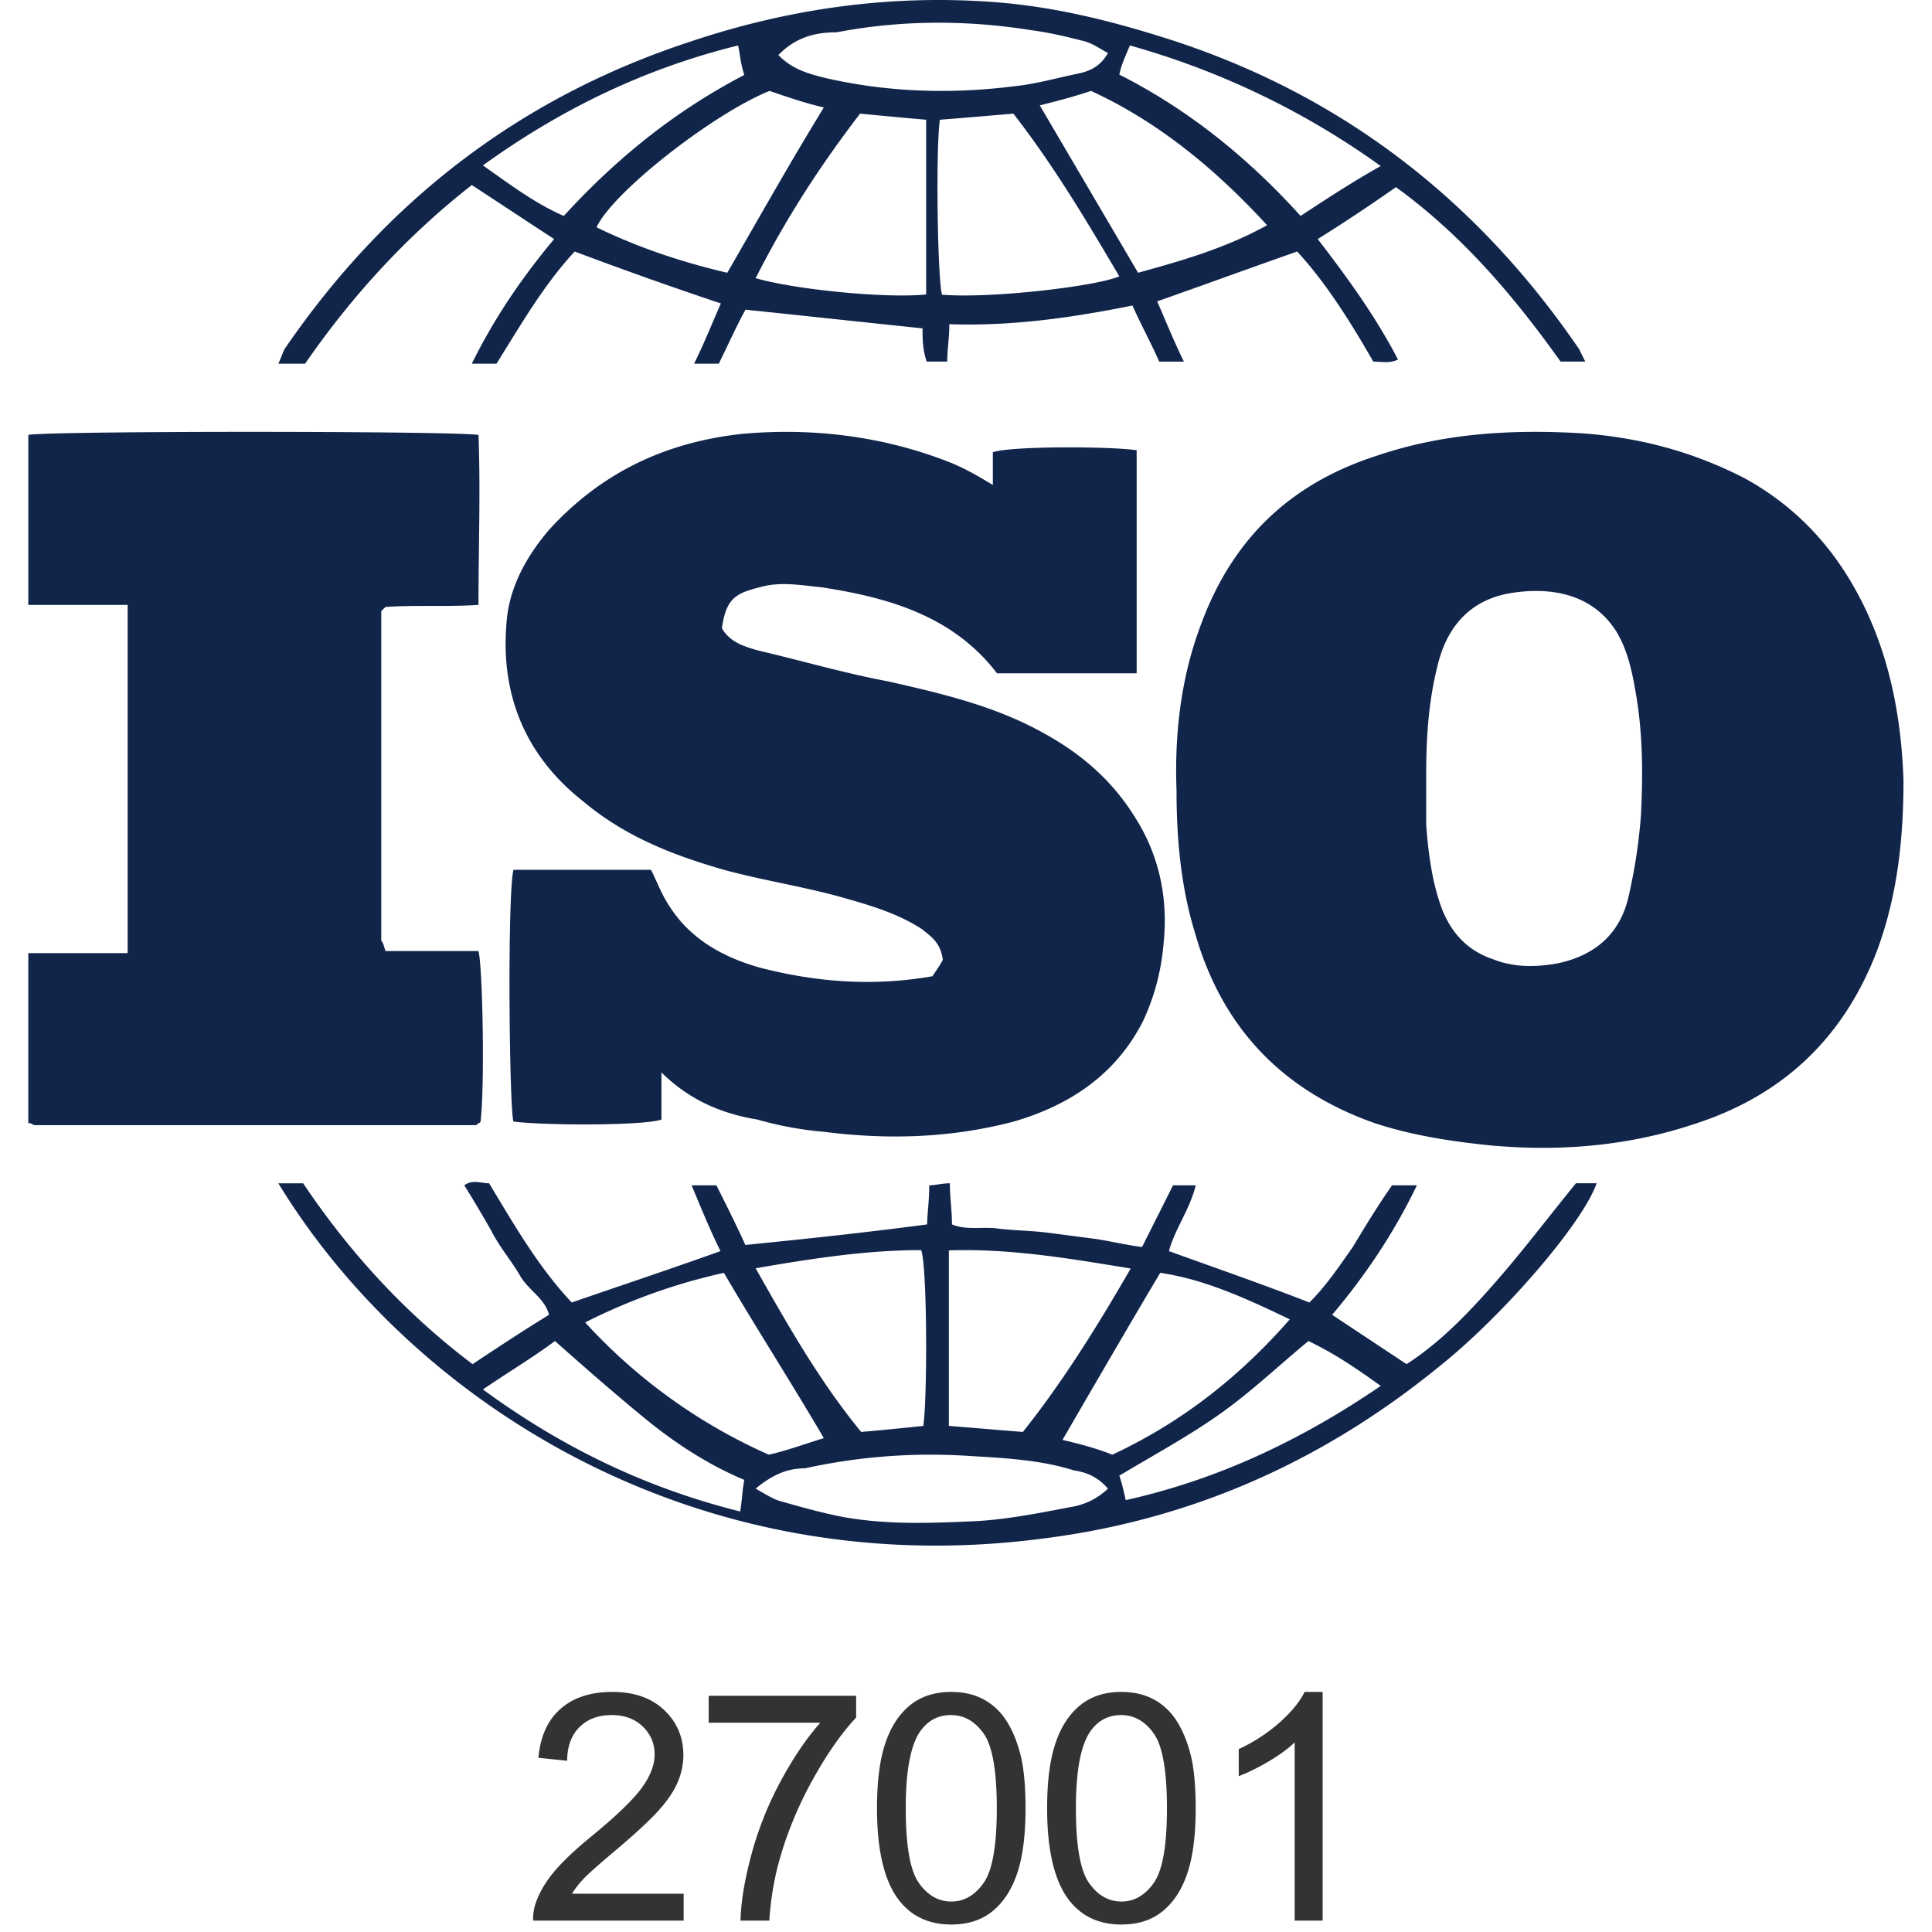 <?xml version="1.0" encoding="UTF-8"?>
<svg width="80" height="80" viewBox="0 0 1024 1024" fill="none" xmlns="http://www.w3.org/2000/svg">
<path d="M623.586 418.957c-1.094-29.214 2.189-58.428 12.047-85.464 16.414-46.522 47.064-76.81 94.128-91.959 35.037-11.896 71.158-14.055 108.373-11.896 30.65 2.158 59.111 9.738 86.468 23.793 29.555 16.233 50.357 40.036 64.582 70.325 13.141 28.13 18.613 58.418 19.707 89.791 0 31.373-3.283 61.661-14.226 90.875-17.518 45.437-49.262 75.726-95.232 90.875-35.037 11.896-71.158 15.139-108.373 11.896-21.885-2.168-42.687-5.411-62.394-11.896-49.252-17.318-80.996-50.849-95.232-100.613-7.66-24.877-9.848-50.849-9.848-75.726z m132.317-7.058v24.937c1.074 15.189 3.213 31.453 8.594 45.548 5.361 13.011 13.955 21.685 26.835 26.022 10.742 4.337 22.548 4.337 34.354 2.168 20.4-4.337 33.29-16.264 37.577-35.78a287.724 287.724 0 0 0 6.445-42.295c1.074-20.6 1.074-41.201-2.148-61.801-2.148-13.011-4.297-24.937-10.742-35.78-12.88-20.611-35.418-23.863-55.818-20.611-20.4 3.253-33.29 16.264-38.651 36.874-5.371 20.6-6.445 40.117-6.445 60.717zM350.579 568.42v24.957c-8.835 3.253-60.767 3.253-78.446 1.084-2.209-7.6-3.313-119.336 0-133.441h72.915c3.313 6.505 5.522 13.021 9.939 19.526 11.053 17.358 28.732 27.126 48.62 32.547 29.816 7.59 59.653 9.758 90.584 4.337 2.209-3.253 4.417-6.505 5.522-8.674-1.104-8.684-5.522-11.947-11.043-16.274-13.252-8.684-28.722-13.021-44.193-17.368-19.878-5.421-40.87-8.674-60.757-14.095-26.514-7.6-51.923-17.368-74.019-35.8-32.035-24.957-45.297-58.589-40.88-98.726 2.209-17.368 11.043-32.547 22.096-45.568 27.618-30.379 61.872-46.652 102.741-50.989 36.462-3.253 72.915 1.084 107.159 14.105 8.835 3.253 16.575 7.59 25.409 13.021v-17.368c8.835-3.243 60.767-3.243 76.228-1.074v118.252h-74.019c-23.191-30.379-57.444-40.147-92.792-45.568-11.043-1.084-22.096-3.253-33.139 0-13.262 3.253-17.679 6.505-19.888 21.695 4.417 7.6 12.147 9.768 19.878 11.937 23.201 5.421 45.297 11.937 68.498 16.264 28.722 6.525 56.34 13.031 81.749 27.136 19.888 10.842 36.462 24.947 48.61 44.474 13.252 20.611 17.679 43.4 15.47 66.179-1.104 14.105-4.417 28.21-11.043 42.315-14.366 28.21-38.671 44.474-68.498 53.158-33.139 8.674-66.289 9.758-100.533 5.421a184.942 184.942 0 0 1-35.348-6.505c-19.888-3.263-36.462-10.852-50.819-24.957z m-146.261-64.351h49.293c2.239 8.684 3.363 71.65 1.114 90.102 0 0 0 1.084-1.114 1.084l-1.124 1.084H18.372c-1.124 0-1.124-1.084-3.363-1.084v-90.092h52.646V320.612H15.009v-90.092c10.079-2.168 224.035-2.168 238.602 0 1.114 29.315 0 59.703 0 90.092-16.806 1.094-33.611 0-49.293 1.094l-1.114 1.084-1.124 1.084v174.763c1.124 1.084 1.124 2.168 2.239 5.421z m177.574 159.041c-5.471-10.893-9.848-21.785-15.33-34.856h13.151c5.471 10.893 10.943 21.785 15.33 31.593 32.848-3.273 63.518-6.536 96.376-10.893 0-5.451 1.094-11.987 1.094-20.701 3.283 0 6.566-1.084 10.943-1.084 0 7.63 1.104 14.155 1.104 21.785 7.66 3.263 16.424 1.084 24.094 2.179 8.754 1.084 17.518 1.084 26.283 2.179 8.764 1.084 16.424 2.179 25.188 3.263 7.67 1.094 16.424 3.273 25.188 4.357l16.424-32.678h12.047c-3.283 13.071-10.943 22.879-14.236 34.856 24.094 8.714 49.293 17.428 74.471 27.236 8.764-8.714 15.34-18.522 23-29.415 6.576-10.893 13.151-21.785 20.811-32.678h13.151c-12.047 25.058-27.387 47.927-44.915 68.628l39.434 26.142c18.613-11.987 33.943-28.321 48.188-44.664 14.236-16.334 27.377-33.762 41.613-51.2H846.256c-7.67 21.785-50.377 70.807-83.225 96.949-61.34 50.096-131.433 81.689-211.376 91.497-186.187 23.964-335.129-75.164-404.129-188.436h13.151c24.094 35.94 53.66 68.618 89.801 95.854 13.141-8.714 26.283-17.428 40.518-26.142-2.189-8.714-10.953-13.071-15.33-20.701-4.387-7.63-10.953-15.25-15.34-23.964a671.332 671.332 0 0 0-14.236-23.964c4.387-3.263 8.764-1.084 13.151-1.084 13.131 21.785 26.273 44.654 43.801 63.177 25.188-8.714 51.471-17.428 78.848-27.236zM542.138 758.965c21.283-26.734 39.223-55.607 57.153-86.618-32.497-5.341-63.88-10.692-96.376-9.618v93.023c13.453 1.074 25.771 2.138 39.223 3.213zM400.515 672.226c17.549 31.051 33.993 59.964 55.918 86.739 12.067-1.074 23.04-2.138 32.909-3.213 2.189-12.85 2.189-84.6-1.104-93.164-28.511 0-57.023 4.287-87.723 9.638z m36.141 90.022c-17.298-29.565-35.679-58.047-52.977-87.612a311.336 311.336 0 0 0-73.517 26.283 291.74 291.74 0 0 0 97.3 70.094c9.738-2.189 18.382-5.471 29.194-8.764z m152.917 8.764c35.93-16.806 66.57-40.348 94.047-71.72-23.251-11.204-45.437-21.293-68.688-24.656-17.97 30.258-34.876 59.392-51.782 88.536 9.507 2.239 17.97 4.477 26.423 7.841zM400.515 789.002c5.662 3.223 9.055 5.371 12.449 6.445 11.314 3.223 22.638 6.445 33.953 8.594 23.763 4.297 47.526 3.223 71.299 2.148 16.966-1.074 32.818-4.297 49.795-7.519A36.322 36.322 0 0 0 587.244 789.002c-5.662-6.445-11.314-8.594-18.111-9.668-16.966-5.371-35.077-6.445-53.188-7.519-30.549-2.148-59.974 0-89.399 6.445-9.055 0-16.976 3.223-26.032 10.742zM255.95 736.437c42.546 31.222 87.271 52.425 136.363 64.693 1.084-6.696 1.084-11.154 2.179-16.735-18.542-7.8-36.001-18.964-52.365-32.346-16.364-13.382-31.624-26.775-47.987-41.271-12.007 8.925-25.098 16.735-38.189 25.66z m475.859-1.877c-13.513-9.728-24.777-17.298-38.3-23.783-15.762 12.971-30.409 27.026-47.305 38.922-16.896 11.896-34.916 21.624-52.937 32.427 1.124 3.253 2.249 7.58 3.383 12.981 48.429-10.812 92.361-31.352 135.158-60.536zM488.97 174.04c-31.634-3.303-62.183-6.606-93.816-9.909-4.367 7.71-8.734 17.619-14.175 28.622H367.887c5.451-11.003 9.818-22.016 14.175-31.925a2171.322 2171.322 0 0 1-77.453-27.517c-16.364 17.609-28.361 38.531-41.452 59.442h-13.091c11.997-24.215 26.182-45.136 43.64-66.048-15.28-9.909-28.371-18.713-43.64-28.612-33.812 26.403-63.267 58.328-88.355 94.66H147.526c1.094-2.209 2.179-5.501 3.273-7.71C204.248 106.888 275.155 51.853 365.699 22.126 418.063 4.518 472.616-3.192 528.233 1.215c28.371 2.209 56.732 8.804 85.092 17.609 93.816 28.622 167.996 84.761 223.634 166.219l3.273 6.606h-13.091c-25.098-35.218-52.365-67.142-87.271-92.461a899.935 899.935 0 0 1-41.452 27.517c15.27 19.817 30.549 40.729 42.546 63.849-4.367 2.199-8.734 1.104-13.091 1.104-11.997-20.922-25.098-41.833-40.358-58.348-25.098 8.804-49.092 17.609-74.19 26.423 4.367 9.899 8.734 20.912 14.185 31.925h-13.091c-4.367-9.909-9.818-19.817-14.185-29.726-32.728 6.606-64.351 11.003-97.079 9.909 0 7.7-1.094 13.202-1.094 19.807h-10.913c-2.179-6.606-2.179-12.107-2.179-17.609z m9.166-110.572c-2.289 17.247-1.144 85.173 1.155 92.722 25.208 2.148 81.368-4.317 93.977-9.708-17.187-29.114-34.384-58.217-56.159-86.247-12.609 1.074-25.219 2.158-38.972 3.233zM400.515 147.436c22.588 6.465 71.158 10.772 90.353 8.614V63.468c-12.419-1.084-23.713-2.158-35.007-3.233-21.464 27.989-39.534 55.979-55.346 87.201z m7.359-99.248C378.017 60.235 324.718 101.848 316.185 120.471c22.387 10.943 45.839 18.623 69.301 24.094 17.057-29.565 33.049-58.047 51.17-87.612-9.597-2.189-19.195-5.481-28.782-8.764z m170.365 0c-9.768 3.283-18.452 5.471-27.136 7.67l52.104 88.707c23.873-6.576 46.662-13.151 68.367-25.198-27.136-29.565-57.525-54.754-93.335-71.178zM412.562 29.184c7.459 7.67 15.972 9.859 24.496 12.047 33.029 7.68 67.102 8.774 101.195 4.397 10.642-1.104 22.367-4.387 33.019-6.586 5.321-1.094 11.716-3.283 15.972-10.953-4.257-2.199-8.523-5.481-13.854-6.576-8.513-2.199-18.101-4.387-26.624-5.481-34.083-5.481-69.23-5.481-103.314 1.094-10.652 0-21.303 2.189-30.891 12.047zM391.188 24.094C341.715 36.362 297.723 57.555 255.95 87.672c14.296 10.039 27.487 20.078 42.877 26.775 28.592-31.232 59.382-55.778 95.664-74.732-2.199-6.696-2.199-11.164-3.303-15.621zM731.809 88.004A422.089 422.089 0 0 0 598.849 24.094c-2.229 5.512-4.467 9.919-5.582 15.43 36.874 18.723 68.156 44.072 96.085 74.923 13.402-8.814 26.805-17.629 42.456-26.443z" fill="#11254B"></path>
<path d="M362.355 1017.976v-14.256h-59.211c1.646-2.68 3.735-5.361 6.254-8.021 2.53-2.66 8.232-7.73 17.137-15.189 10.642-9.005 18.271-16.093 22.849-21.253 4.588-5.16 7.861-10.069 9.838-14.738 1.978-4.668 2.972-9.417 2.972-14.256 0-9.487-3.383-17.448-10.14-23.873-6.746-6.425-15.912-9.638-27.507-9.638-11.465 0-20.611 2.982-27.407 8.935-6.817 5.953-10.742 14.617-11.786 25.981l15.24 1.566c0.05-7.58 2.219-13.503 6.505-17.789 4.277-4.277 9.989-6.425 17.127-6.425 6.756 0 12.228 2.018 16.434 6.054 4.196 4.036 6.295 8.995 6.295 14.858 0 5.612-2.309 11.545-6.917 17.84-4.618 6.285-13.483 14.808-26.604 25.57-8.453 6.917-14.918 13.011-19.386 18.281-4.477 5.271-7.73 10.621-9.768 16.063-1.255 3.293-1.837 6.726-1.727 10.29H362.365z m45.377 0c0.833-12.027 2.731-23.09 5.692-33.19 4.116-14.326 9.949-28.27 17.498-41.833 7.549-13.553 15.159-24.435 22.849-32.607V898.811h-78.145v14.256h59.131c-7.529 8.553-14.627 19.085-21.293 31.573a180.756 180.756 0 0 0-15.36 38.912c-3.564 13.453-5.431 24.927-5.602 34.424h15.24z m96.457 2.058c8.835 0 16.163-2.369 21.946-7.128 5.793-4.749 10.14-11.465 13.051-20.179 2.911-8.694 4.367-20.129 4.367-34.294 0-11.967-0.904-21.484-2.711-28.531-1.817-7.058-4.317-13.051-7.499-17.96a32.587 32.587 0 0 0-12.107-11.274c-4.889-2.61-10.571-3.915-17.047-3.915-8.784 0-16.063 2.359-21.865 7.078s-10.16 11.445-13.101 20.139c-2.931 8.704-4.397 20.189-4.397 34.465 0 22.679 3.986 39.032 11.947 49.092 6.646 8.333 15.782 12.509 27.427 12.509z m0-12.188c-6.807 0-12.529-3.283-17.167-9.838-4.638-6.566-6.957-19.757-6.957-39.575 0-19.817 2.55-33.411 7.65-40.759 4.066-5.773 9.507-8.654 16.314-8.654 6.917 0 12.69 3.273 17.328 9.798 4.638 6.536 6.967 19.737 6.967 39.615 0 19.767-2.319 32.939-6.967 39.534-4.638 6.586-10.36 9.879-17.167 9.879z m90.182 12.188c8.835 0 16.163-2.369 21.946-7.128 5.793-4.749 10.14-11.465 13.051-20.179 2.911-8.694 4.367-20.129 4.367-34.294 0-11.967-0.904-21.484-2.711-28.531-1.817-7.058-4.317-13.051-7.499-17.96a32.587 32.587 0 0 0-12.107-11.274c-4.889-2.61-10.571-3.915-17.047-3.915-8.784 0-16.063 2.359-21.865 7.078-5.793 4.718-10.16 11.445-13.091 20.139-2.941 8.704-4.417 20.189-4.417 34.465 0 22.679 3.986 39.032 11.947 49.092 6.646 8.333 15.792 12.509 27.427 12.509z m0-12.188c-6.807 0-12.529-3.283-17.167-9.838-4.638-6.566-6.957-19.757-6.957-39.575 0-19.817 2.55-33.411 7.65-40.759 4.066-5.773 9.507-8.654 16.314-8.654 6.917 0 12.69 3.273 17.328 9.798 4.638 6.536 6.967 19.737 6.967 39.615 0 19.767-2.319 32.939-6.967 39.534-4.638 6.586-10.36 9.879-17.167 9.879z m106.657 10.13V896.753h-9.557c-2.58 5.22-6.967 10.591-13.171 16.143a89.52 89.52 0 0 1-21.745 14.155v14.336c4.618-1.707 9.818-4.257 15.611-7.66s10.471-6.807 14.035-10.21v94.459h14.828z" fill="#333333"></path>
</svg> 